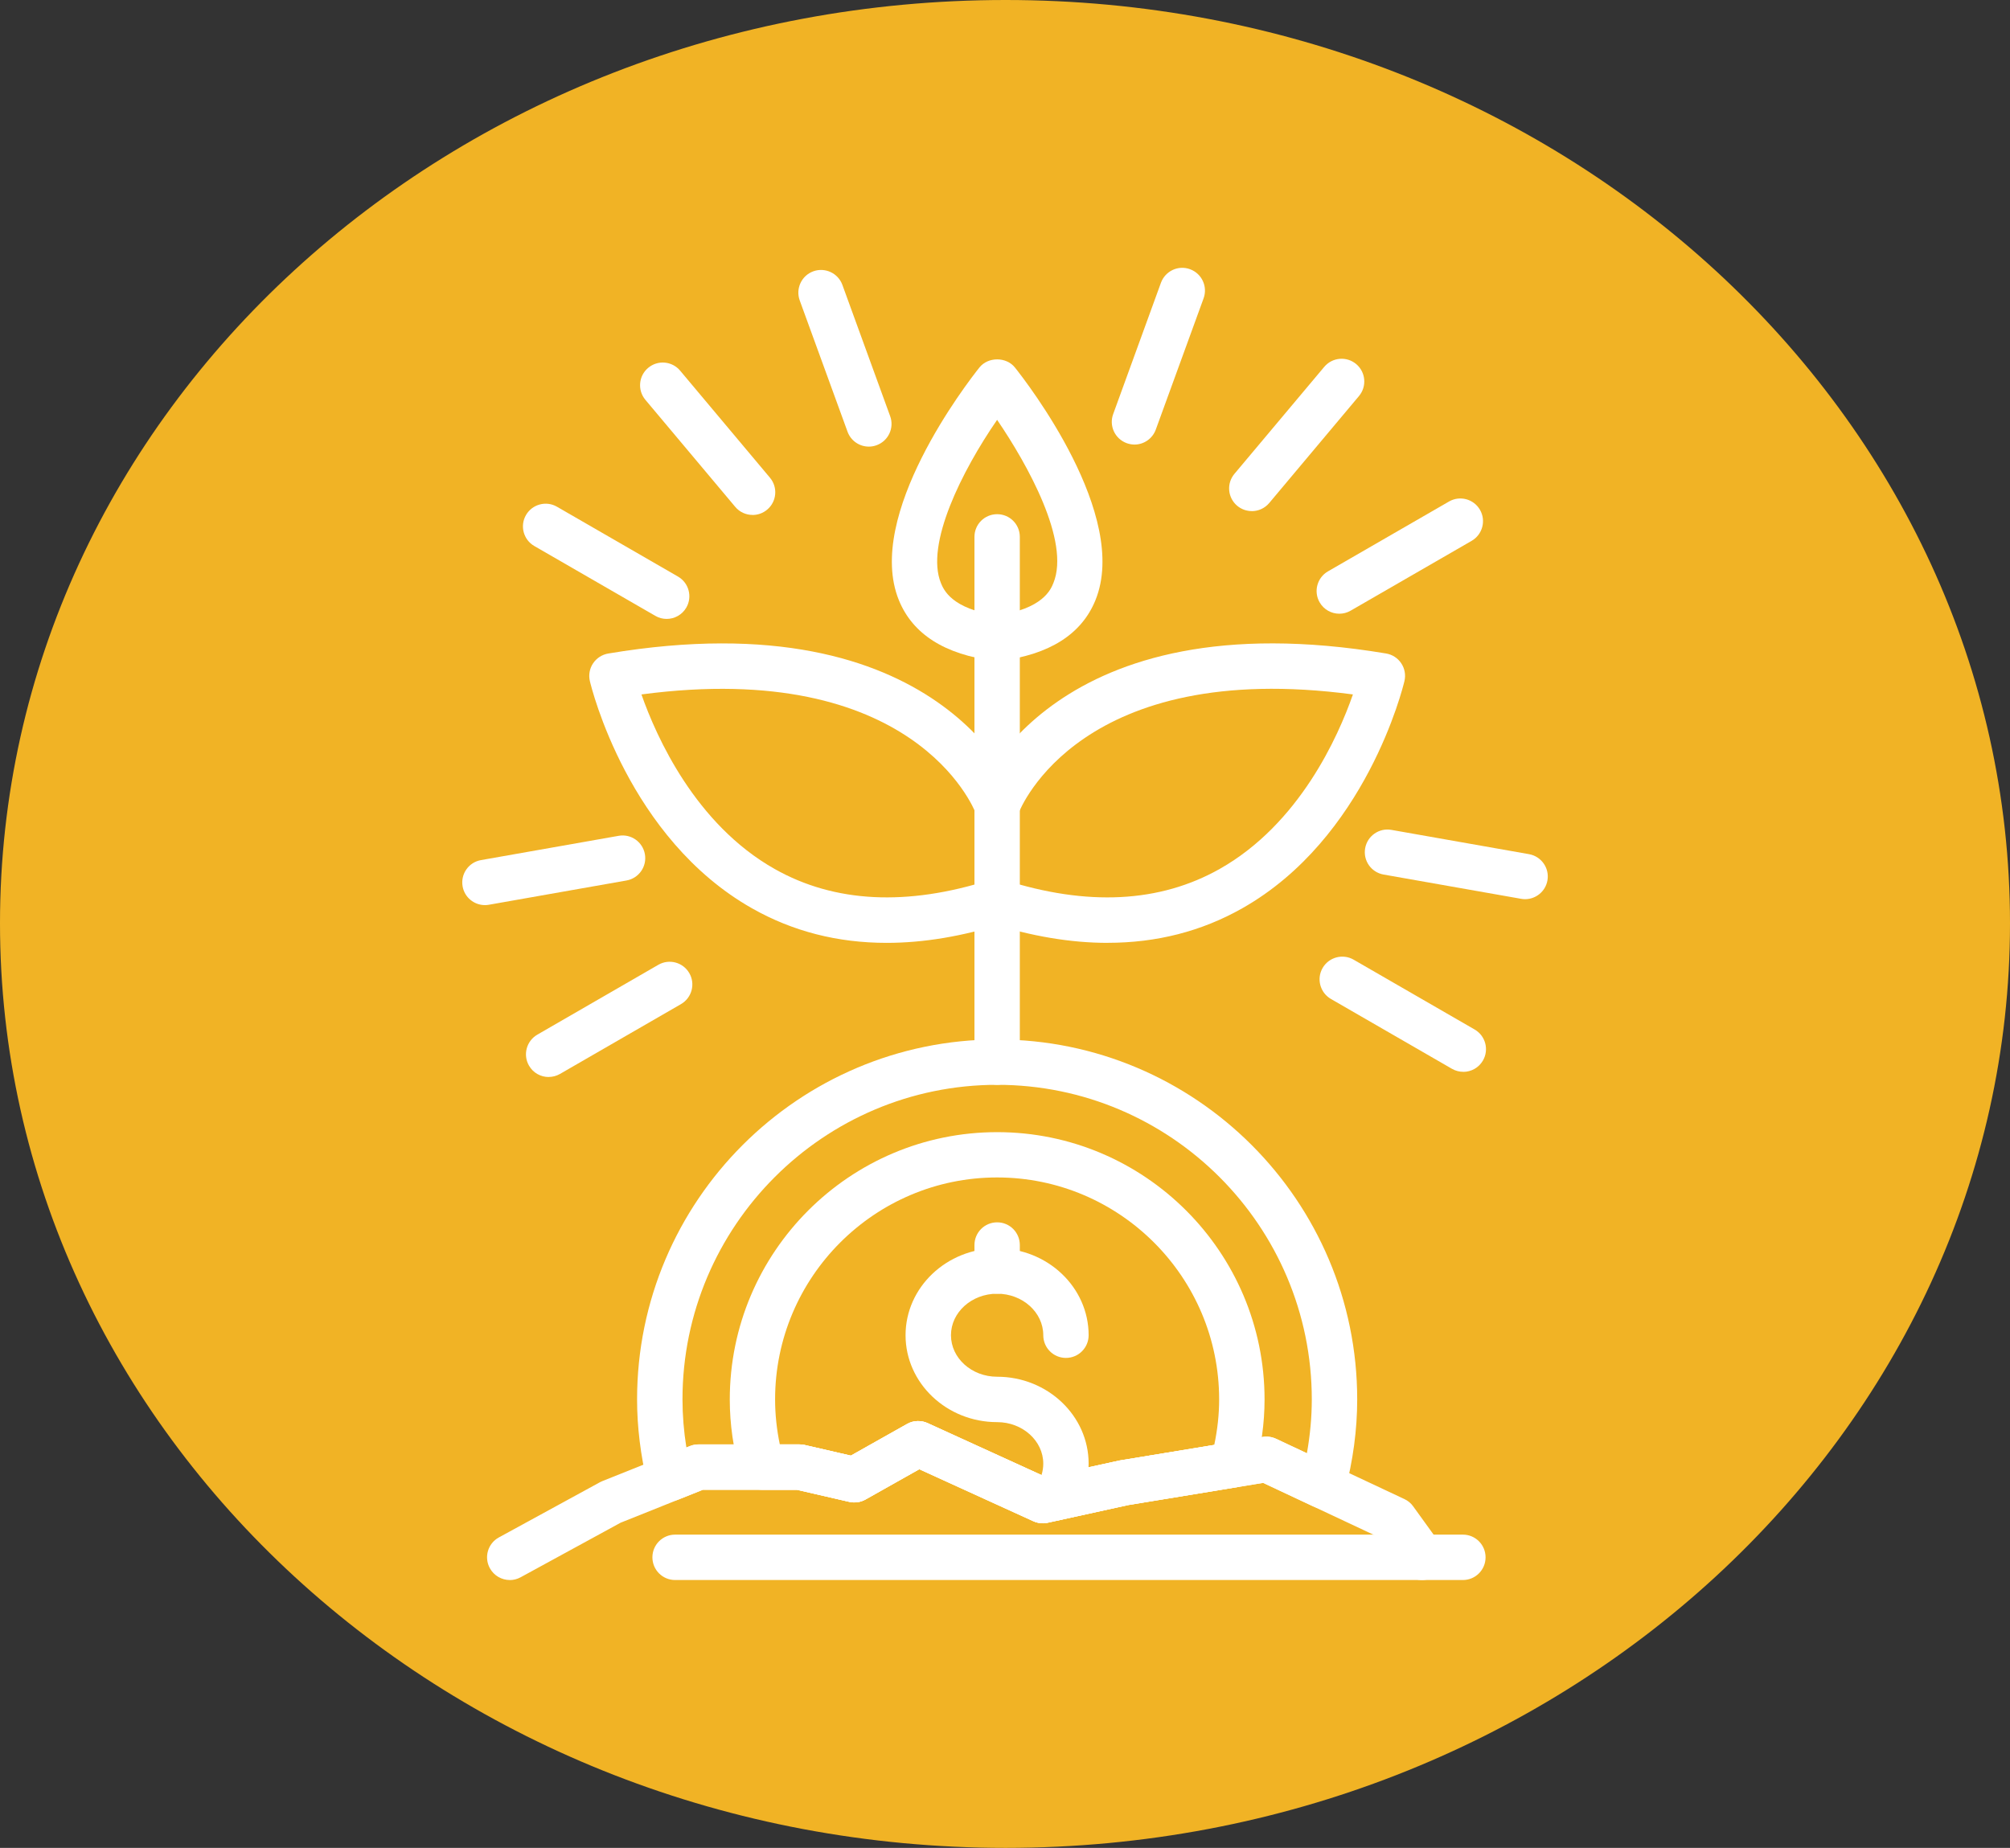 <?xml version="1.0" encoding="UTF-8"?>
<svg xmlns="http://www.w3.org/2000/svg" id="b" viewBox="0 0 460.35 423.31">
  <rect x="0" y="0" width="460.35" height="423.31" fill="#333333" stroke="none"/>
  <g id="c">
    <path d="M230.32,0c127.02,0,230.03,94.91,230.03,211.51s-103.01,211.8-230.03,211.8S0,328.41,0,211.51,103.01,0,230.32,0Z" style="fill:#f1b325; fill-rule:evenodd;"></path>
    <g>
      <path d="M228.38,296.36c-2.88,0-5.2-2.33-5.2-5.2v-5.95c0-2.87,2.32-5.2,5.2-5.2s5.19,2.33,5.19,5.2v5.95c0,2.87-2.32,5.2-5.19,5.2Z" style="fill:#fff;"></path>
      <path d="M241.73,348.31c-1,0-2.01-.29-2.9-.89-2.38-1.6-3.01-4.83-1.41-7.22,1-1.47,1.52-3.18,1.52-4.91,0-5.24-4.75-9.51-10.57-9.51-11.56,0-20.97-8.94-20.97-19.91s9.41-19.91,20.97-19.91,20.96,8.94,20.96,19.91c0,2.87-2.32,5.2-5.2,5.2s-5.19-2.33-5.19-5.2c0-5.25-4.75-9.51-10.57-9.51s-10.57,4.26-10.57,9.51,4.74,9.51,10.57,9.51c11.56,0,20.96,8.94,20.96,19.91,0,3.82-1.14,7.52-3.3,10.73-1,1.49-2.65,2.29-4.31,2.29Z" style="fill:#fff;"></path>
      <path d="M238.82,348.94c-.74,0-1.48-.16-2.16-.47l-26.11-11.91-12.32,6.94c-1.13,.63-2.45,.83-3.72,.54l-11.97-2.76h-21.58l-5.69,2.28c-1.41,.55-2.97,.48-4.32-.21-1.34-.69-2.31-1.93-2.66-3.4-1.58-6.54-2.38-13.06-2.38-19.37,0-45.47,36.99-82.46,82.47-82.46s82.46,36.99,82.46,82.46c0,6.93-.95,14.04-2.83,21.12-.4,1.49-1.43,2.73-2.83,3.38-1.39,.66-3.01,.65-4.41,0l-11.48-5.39-30.93,5.08-18.44,4.05c-.37,.08-.74,.12-1.11,.12Zm-28.52-23.4c.74,0,1.47,.15,2.16,.47l26.93,12.29,17.02-3.73,32.79-5.4c1.03-.17,2.1-.02,3.05,.42l7.07,3.32c.74-4.16,1.12-8.28,1.12-12.33,0-39.74-32.33-72.07-72.06-72.07s-72.07,32.33-72.07,72.07c0,3.59,.3,7.28,.89,11l.83-.33c.61-.25,1.27-.37,1.93-.37h23.16c.4,0,.79,.04,1.17,.13l10.58,2.44,12.87-7.25c.79-.45,1.67-.67,2.55-.67Z" style="fill:#fff;"></path>
      <path d="M238.82,348.94c-.74,0-1.48-.16-2.16-.47l-26.11-11.91-12.32,6.94c-1.13,.63-2.45,.83-3.72,.54l-11.97-2.76h-7.99c-2.32,0-4.36-1.54-4.99-3.76-1.61-5.59-2.42-11.29-2.42-16.93,0-33.77,27.47-61.24,61.24-61.24s61.24,27.47,61.24,61.24c0,5.42-.76,10.92-2.27,16.38-.54,1.95-2.17,3.41-4.16,3.74l-24.81,4.08-18.44,4.05c-.37,.08-.74,.12-1.11,.12Zm-28.52-23.4c.74,0,1.47,.15,2.16,.47l26.93,12.29,17.02-3.73,21.69-3.57c.74-3.49,1.12-6.98,1.12-10.42,0-28.04-22.81-50.85-50.85-50.85s-50.85,22.81-50.85,50.85c0,3.42,.37,6.87,1.08,10.3h4.52c.4,0,.79,.04,1.17,.13l10.58,2.44,12.87-7.25c.79-.45,1.67-.67,2.55-.67Z" style="fill:#fff;"></path>
      <path d="M116.76,361.95c-1.84,0-3.62-.98-4.57-2.71-1.38-2.52-.45-5.68,2.07-7.05l23.16-12.65c.19-.1,.37-.19,.56-.26l20.05-8.02c.61-.25,1.27-.37,1.93-.37h23.16c.4,0,.79,.04,1.17,.13l10.58,2.44,12.88-7.25c1.44-.82,3.2-.89,4.71-.2l26.93,12.29,17.02-3.73,32.79-5.4c1.03-.17,2.1-.02,3.05,.42l29.41,13.82c.8,.37,1.49,.94,2,1.66l6.24,8.64c1.68,2.33,1.16,5.58-1.17,7.26-2.33,1.68-5.58,1.16-7.26-1.17l-5.45-7.55-26.72-12.55-30.93,5.08-18.44,4.05c-1.1,.24-2.24,.12-3.27-.35l-26.11-11.91-12.32,6.94c-1.13,.63-2.45,.83-3.72,.54l-11.97-2.76h-21.58l-18.82,7.53-22.9,12.5c-.79,.43-1.64,.64-2.48,.64Z" style="fill:#fff;"></path>
      <path d="M335.05,361.95H154.62c-2.87,0-5.2-2.32-5.2-5.2s2.33-5.2,5.2-5.2h180.43c2.87,0,5.19,2.33,5.19,5.2s-2.32,5.2-5.19,5.2Z" style="fill:#fff;"></path>
      <path d="M228.38,248.51c-2.88,0-5.2-2.32-5.2-5.2V122.98c0-2.87,2.32-5.19,5.2-5.19s5.19,2.32,5.19,5.19v120.33c0,2.88-2.32,5.2-5.19,5.2Z" style="fill:#fff;"></path>
      <path d="M253.69,215.99c-8.47,0-17.44-1.51-26.9-4.52-2.73-.87-4.24-3.8-3.37-6.54,.88-2.73,3.8-4.24,6.54-3.37,19.07,6.1,35.69,5.24,49.41-2.52,18.25-10.32,27.13-30.33,30.49-39.96-62.19-8.27-76.04,25.78-76.62,27.28-1.03,2.67-4.03,4.02-6.69,3.02-2.68-1.01-4.04-3.97-3.05-6.65,.69-1.87,17.81-45.77,93.96-33.03,1.42,.24,2.68,1.05,3.47,2.25,.8,1.2,1.06,2.67,.73,4.07-.35,1.46-8.79,36.01-37.16,52.06-9.31,5.27-19.61,7.9-30.8,7.9Z" style="fill:#fff;"></path>
      <path d="M203.06,215.99c-11.2,0-21.5-2.63-30.8-7.9-28.37-16.05-36.82-50.6-37.16-52.06-.33-1.4-.07-2.88,.73-4.07,.8-1.2,2.06-2.01,3.47-2.25,76.12-12.75,93.26,31.16,93.96,33.03,.99,2.7-.38,5.68-3.08,6.68-2.68,.99-5.66-.37-6.67-3.05-.58-1.52-14.44-35.52-76.6-27.29,3.39,9.65,12.32,29.73,30.54,40,13.7,7.73,30.31,8.56,49.35,2.48,2.73-.87,5.66,.64,6.54,3.37,.87,2.74-.64,5.66-3.37,6.54-9.45,3.02-18.43,4.52-26.9,4.52Z" style="fill:#fff;"></path>
      <path d="M228.38,151.42c-.22,0-.43-.01-.65-.04-11.33-1.43-18.69-6.1-21.86-13.89-7.9-19.41,15.73-49.9,18.45-53.31,1.97-2.47,6.15-2.47,8.12,0,2.73,3.41,26.35,33.9,18.45,53.31-3.17,7.8-10.53,12.47-21.86,13.89-.22,.02-.43,.04-.64,.04Zm-.02-55.23c-8.03,11.64-16.48,28.51-12.86,37.38,.61,1.48,2.42,5.93,12.88,7.4,10.47-1.48,12.28-5.92,12.88-7.41,3.9-9.56-5.95-27.2-12.89-37.38Z" style="fill:#fff;"></path>
      <path d="M259.83,101.84c-.59,0-1.19-.11-1.78-.32-2.7-.99-4.09-3.97-3.1-6.66l10.94-30.08c.99-2.7,3.95-4.1,6.66-3.11,2.7,.99,4.09,3.97,3.11,6.67l-10.95,30.07c-.77,2.11-2.76,3.43-4.88,3.43Z" style="fill:#fff;"></path>
      <path d="M286.7,117.08c-1.18,0-2.37-.4-3.34-1.21-2.2-1.85-2.48-5.12-.64-7.32l20.57-24.51c1.85-2.2,5.12-2.48,7.32-.64,2.19,1.85,2.48,5.12,.64,7.32l-20.57,24.52c-1.03,1.22-2.5,1.85-3.98,1.85Z" style="fill:#fff;"></path>
      <path d="M306.74,140.59c-1.8,0-3.54-.94-4.5-2.6-1.44-2.48-.58-5.66,1.9-7.1l27.72-16c2.49-1.44,5.66-.59,7.1,1.9,1.43,2.48,.58,5.66-1.9,7.1l-27.72,16c-.82,.48-1.71,.7-2.6,.7Z" style="fill:#fff;"></path>
      <path d="M349.29,205.98c-.3,0-.6-.02-.9-.08l-31.51-5.56c-2.83-.5-4.72-3.19-4.22-6.02,.5-2.83,3.2-4.72,6.02-4.21l31.51,5.56c2.83,.5,4.72,3.2,4.22,6.02-.45,2.52-2.64,4.29-5.12,4.29Z" style="fill:#fff;"></path>
      <path d="M335.14,245.53c-.89,0-1.78-.22-2.6-.69l-27.72-16c-2.48-1.44-3.34-4.62-1.9-7.1,1.44-2.48,4.62-3.33,7.1-1.9l27.72,16c2.49,1.44,3.33,4.62,1.9,7.1-.96,1.67-2.71,2.6-4.5,2.6Z" style="fill:#fff;"></path>
      <path d="M125.66,246.72c-1.8,0-3.54-.93-4.5-2.6-1.44-2.48-.58-5.66,1.9-7.1l27.71-16c2.48-1.44,5.66-.59,7.1,1.9,1.44,2.48,.58,5.66-1.9,7.1l-27.72,16c-.82,.47-1.71,.69-2.59,.69Z" style="fill:#fff;"></path>
      <path d="M111.06,207.34c-2.47,0-4.67-1.77-5.11-4.29-.5-2.83,1.39-5.53,4.21-6.02l31.52-5.56c2.83-.51,5.52,1.38,6.02,4.21,.5,2.83-1.39,5.52-4.21,6.02l-31.52,5.56c-.31,.06-.61,.08-.91,.08Z" style="fill:#fff;"></path>
      <path d="M152.68,141.78c-.88,0-1.77-.22-2.59-.7l-27.72-16c-2.49-1.44-3.34-4.62-1.9-7.1,1.44-2.48,4.62-3.33,7.09-1.9l27.72,16c2.49,1.44,3.34,4.62,1.91,7.1-.97,1.67-2.71,2.6-4.51,2.6Z" style="fill:#fff;"></path>
      <path d="M172.36,117.96c-1.48,0-2.96-.63-3.98-1.86l-20.57-24.51c-1.84-2.2-1.56-5.48,.64-7.32,2.2-1.85,5.48-1.56,7.32,.64l20.57,24.52c1.85,2.2,1.56,5.48-.64,7.32-.97,.82-2.16,1.22-3.34,1.22Z" style="fill:#fff;"></path>
      <path d="M198.99,102.31c-2.13,0-4.11-1.31-4.88-3.42l-10.95-30.07c-.98-2.7,.41-5.68,3.11-6.67,2.7-.97,5.68,.42,6.66,3.11l10.94,30.07c.99,2.7-.41,5.68-3.1,6.66-.59,.22-1.19,.32-1.78,.32Z" style="fill:#fff;"></path>
    </g>
  </g>
</svg>
